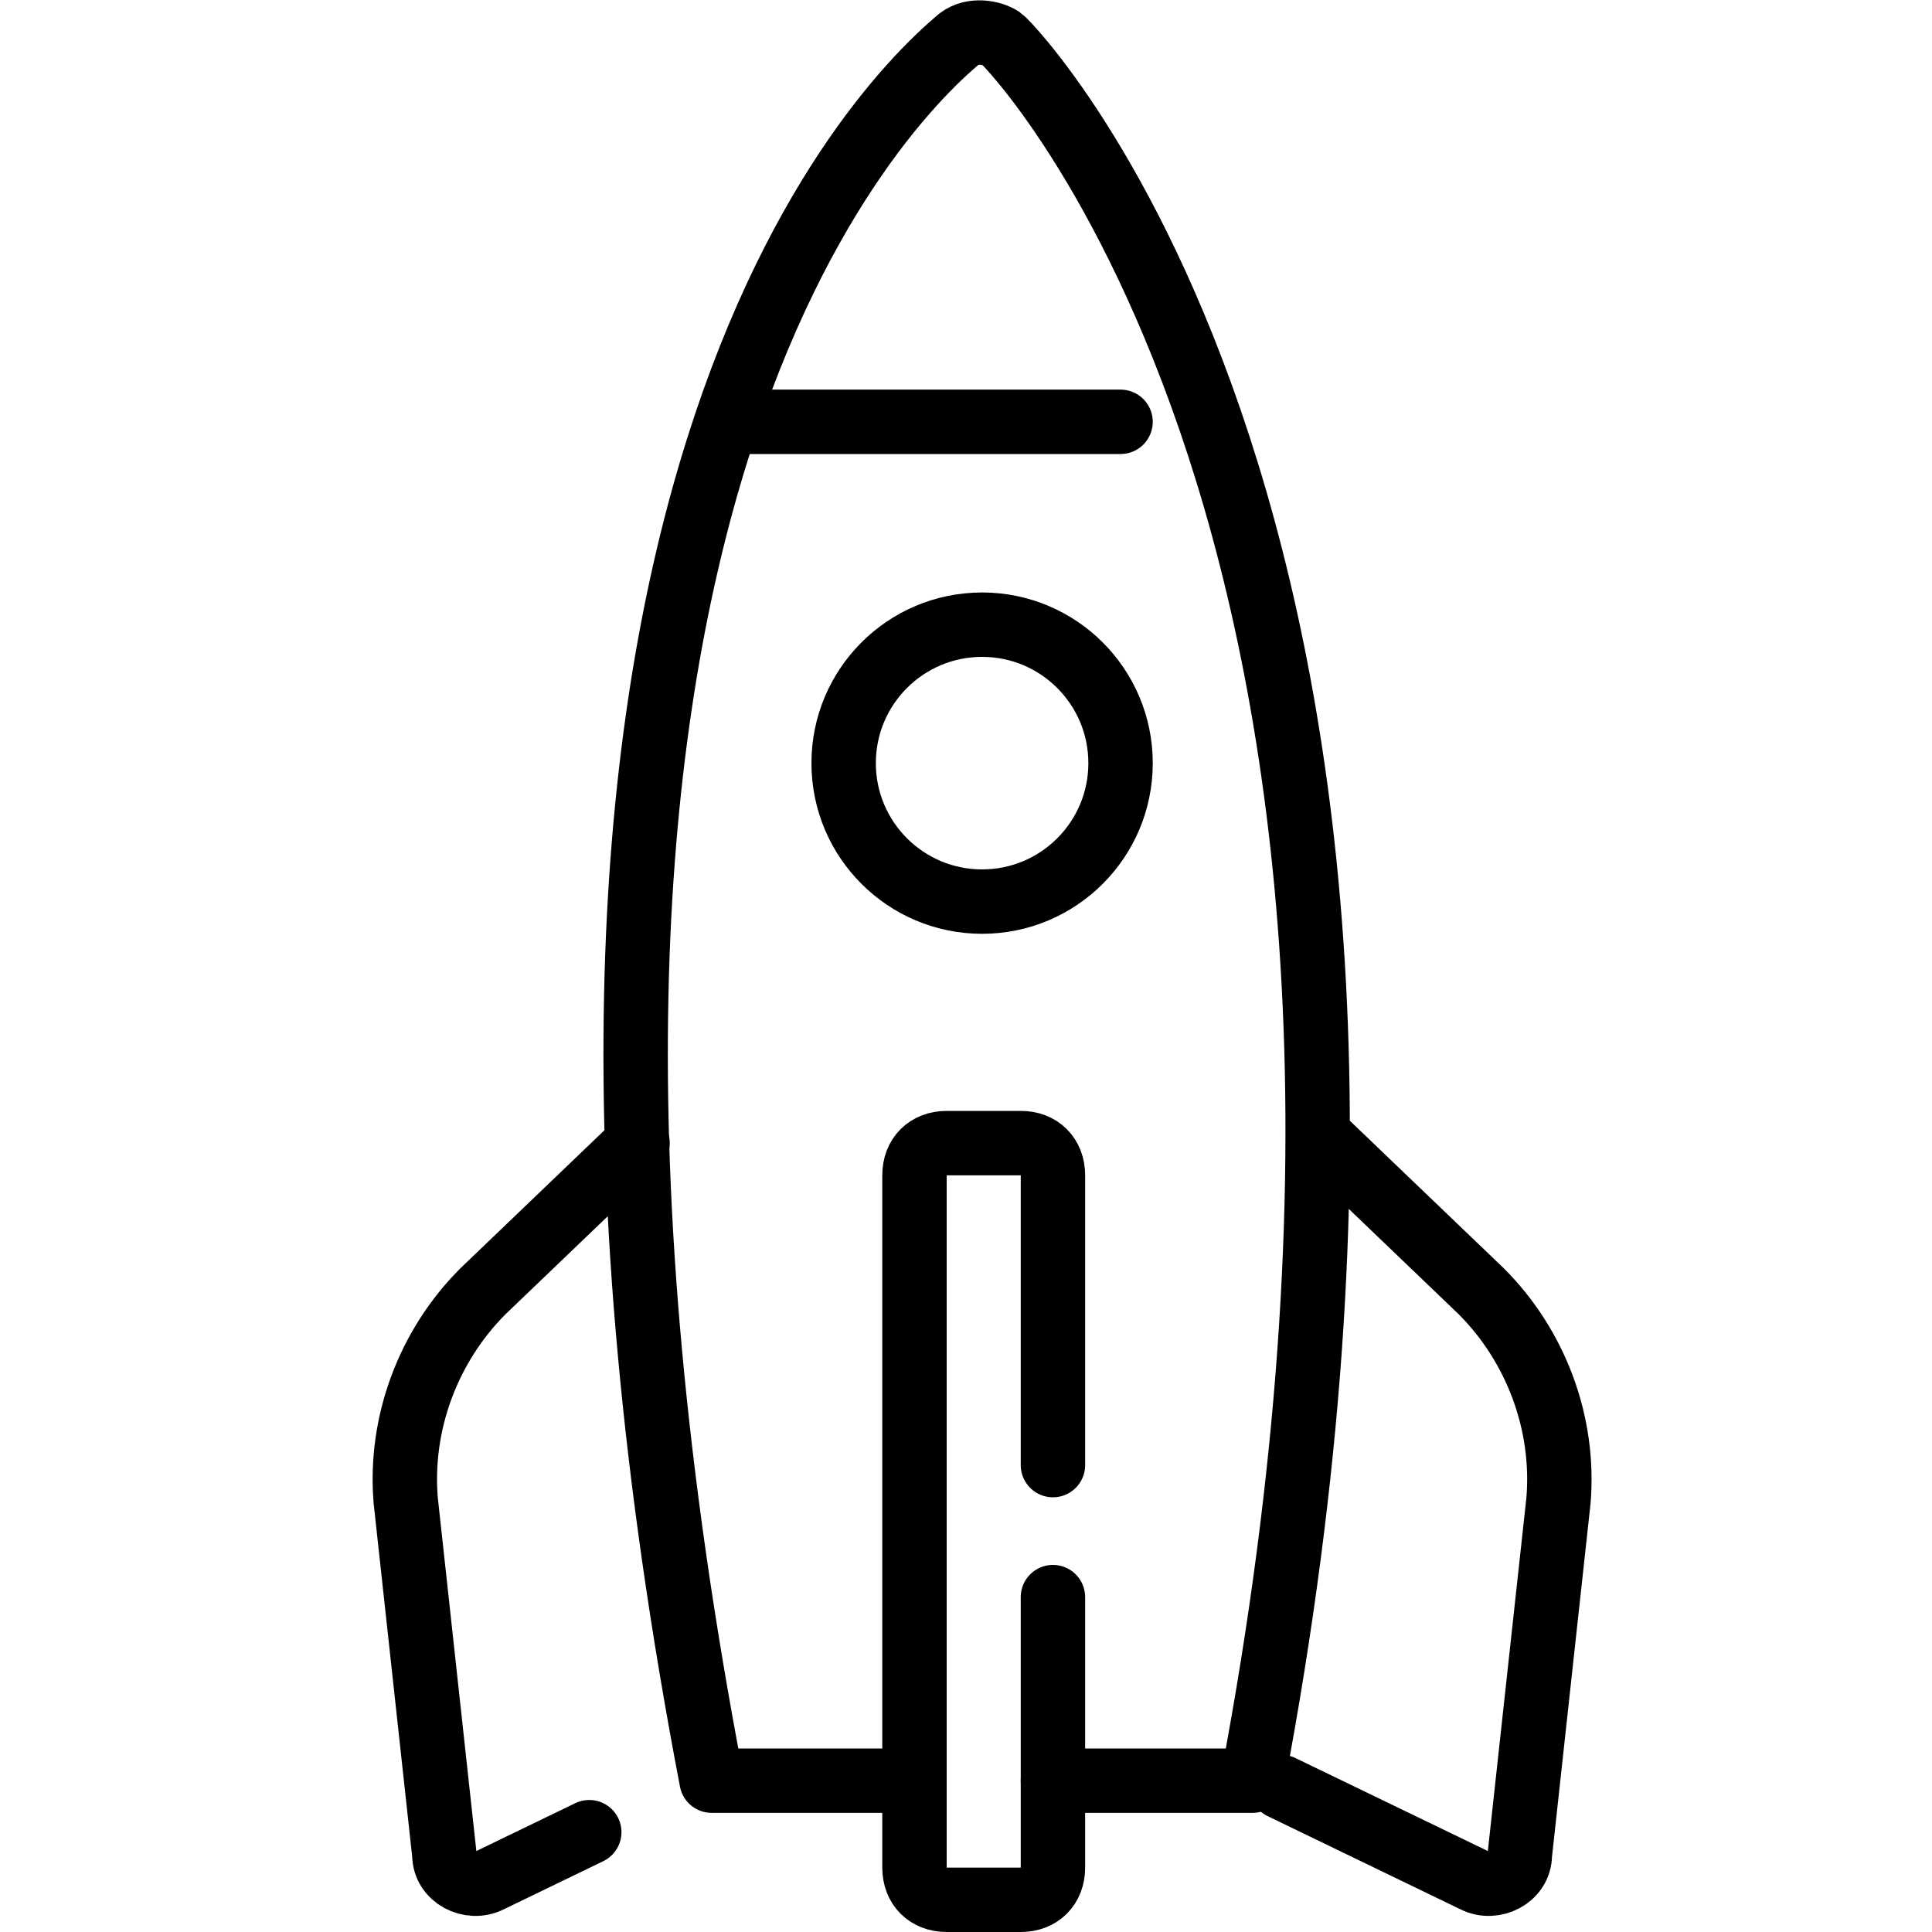 <?xml version="1.0" encoding="UTF-8"?> <svg xmlns="http://www.w3.org/2000/svg" id="_Слой_1" version="1.1" viewBox="0 0 60 60"><defs><style> .st0 { fill: none; stroke: #000; stroke-linecap: round; stroke-linejoin: round; stroke-width: 2px; } </style></defs><g><path class="st0" d="M32.7,55.3h6.2C46.2,16.7,31.4,1.4,31.1,1.2s-.9-.3-1.3,0c-3,2.5-15.1,15.5-7.7,54.1h6.2"></path><path class="st0" d="M19.8,35.5l-4.8,4.6c-1.7,1.7-2.6,4.1-2.4,6.5l1.2,11c0,.7.8,1.1,1.4.8l3.1-1.5"></path><path class="st0" d="M41.2,35.5l4.8,4.6c1.7,1.7,2.6,4.1,2.4,6.5l-1.2,11c0,.7-.8,1.1-1.4.8l-6-2.9"></path></g><path class="st0" d="M32.7,49.6v8.4c0,.6-.4,1-1,1h-2.3c-.6,0-1-.4-1-1v-21.5c0-.6.4-1,1-1h2.3c.6,0,1,.4,1,1v9"></path><circle class="st0" cx="30.5" cy="23.7" r="4.3"></circle><line class="st0" x1="22.7" y1="13.1" x2="34.8" y2="13.1"></line></svg> 
